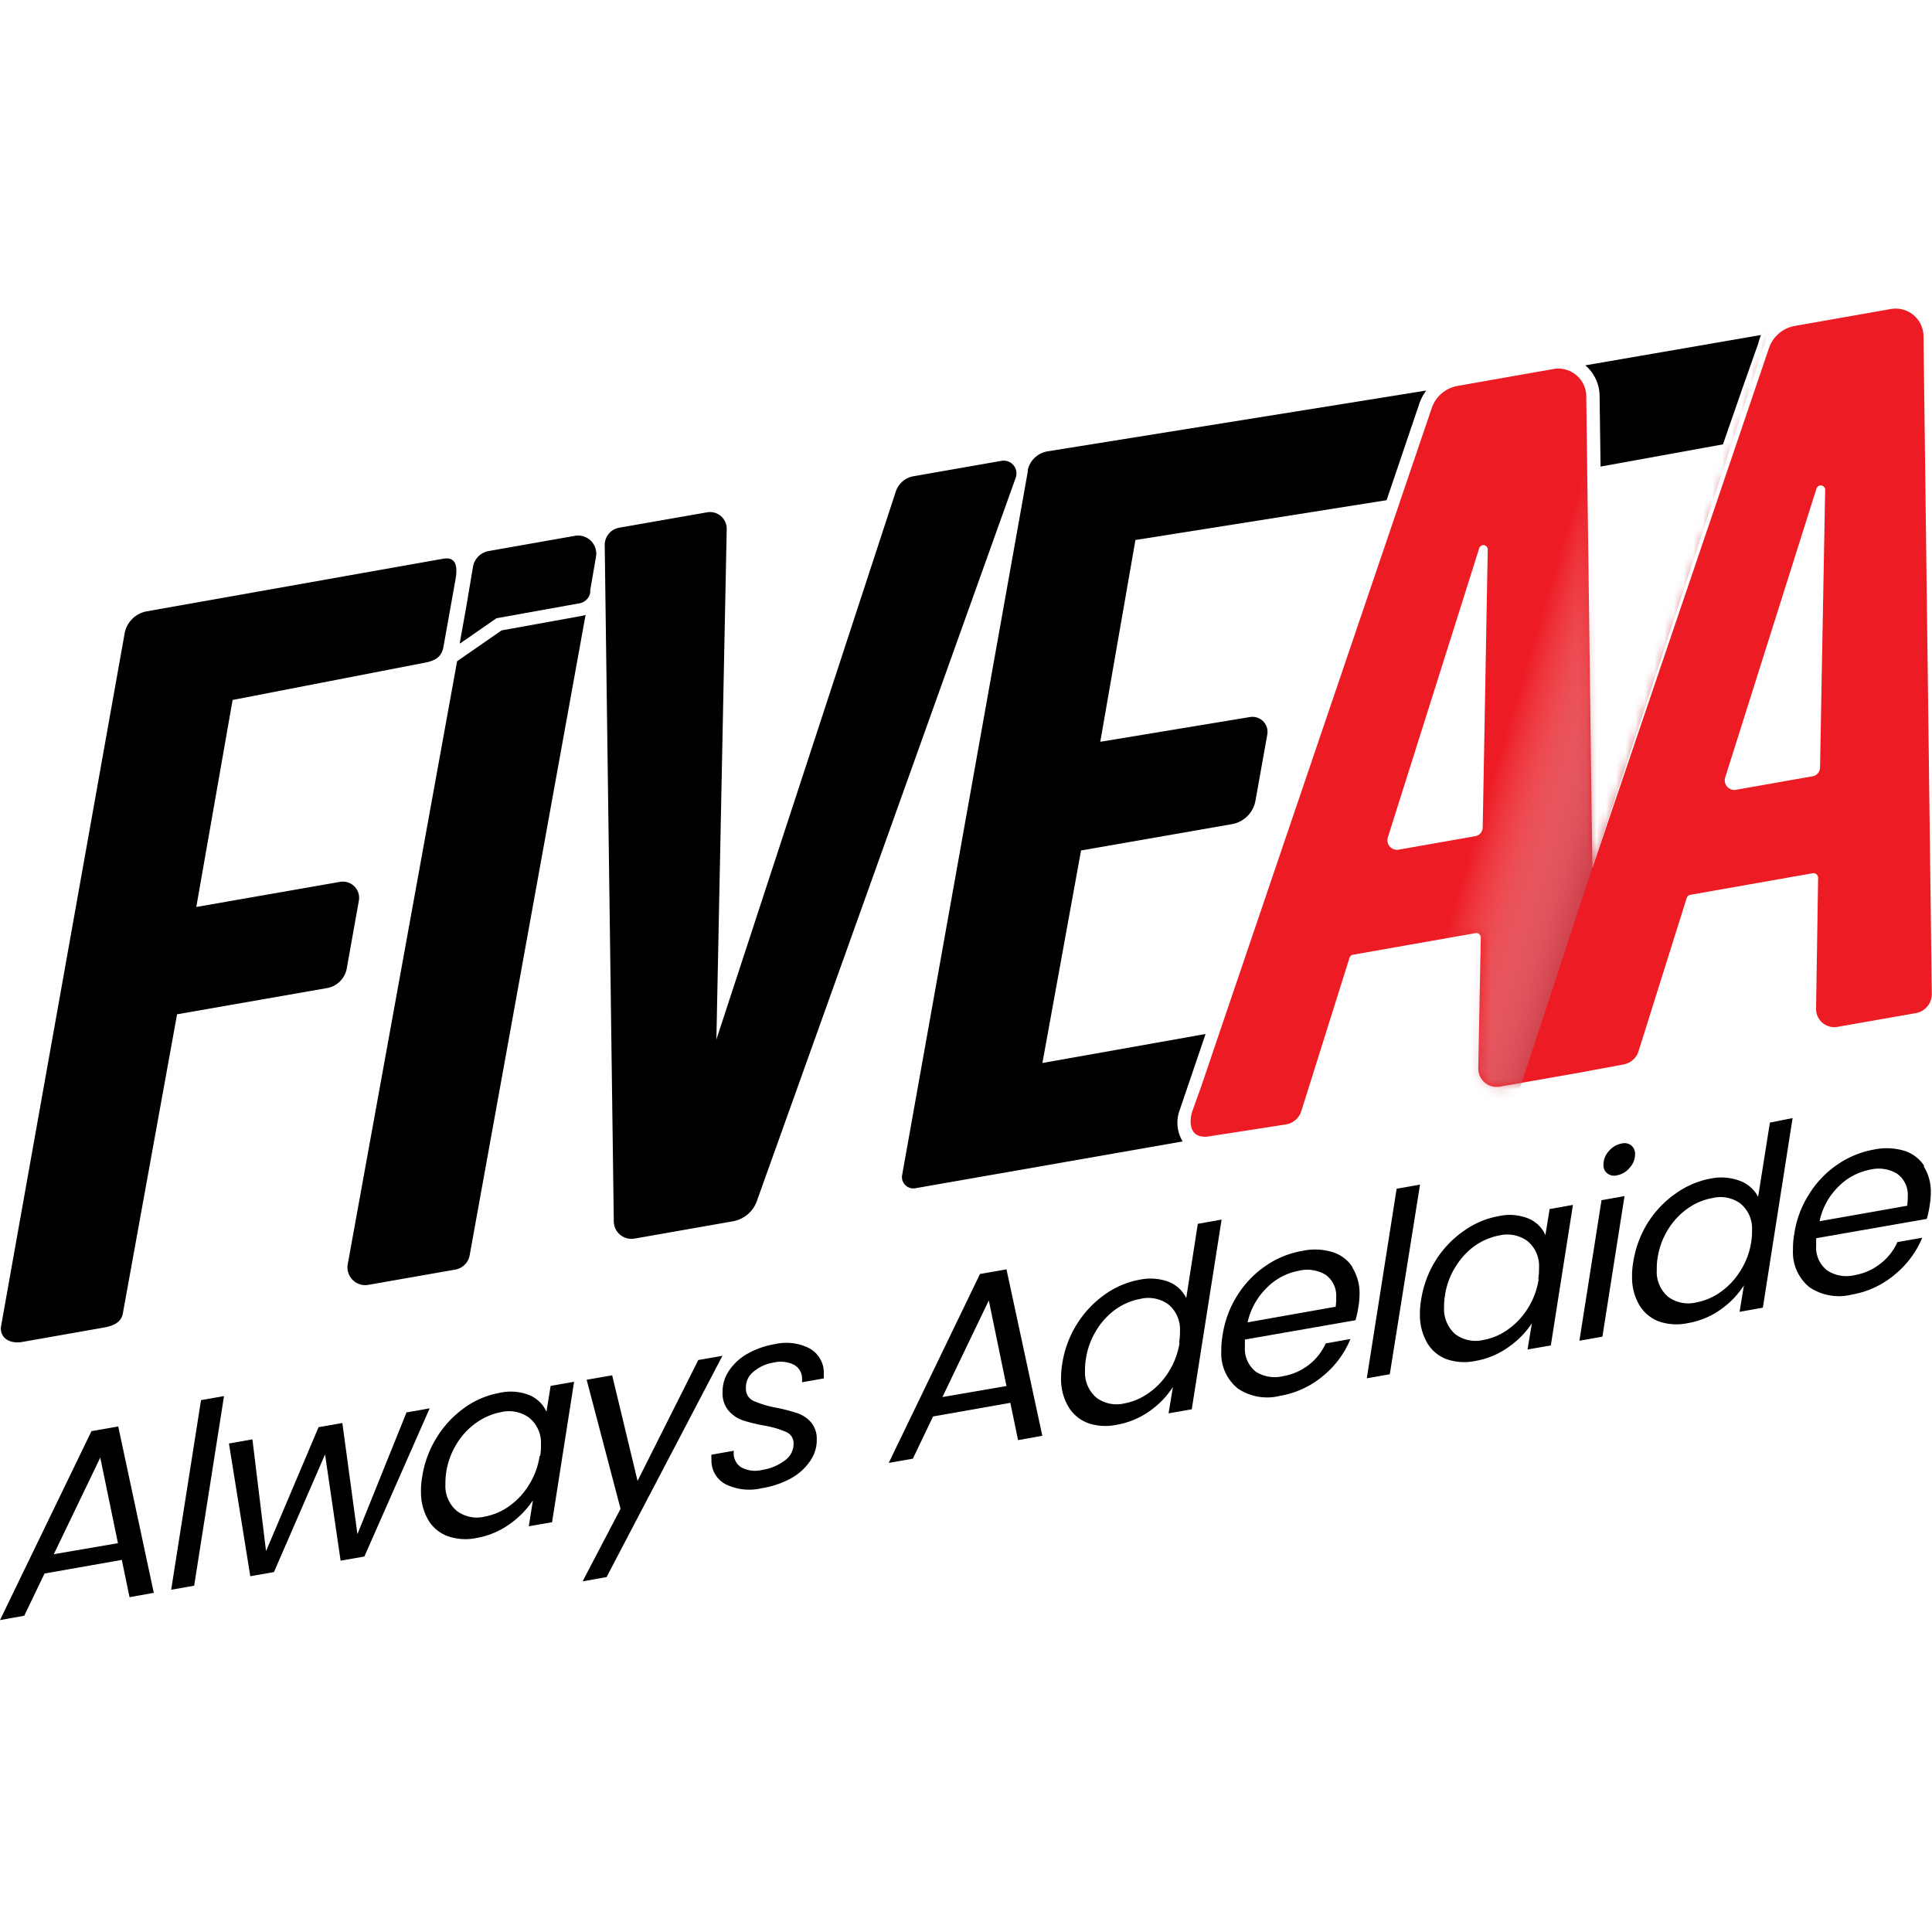 <svg xmlns="http://www.w3.org/2000/svg" xmlns:xlink="http://www.w3.org/1999/xlink" viewBox="0 0 200 200"><defs><style>.cls-1{fill:#fff;}.cls-2{fill:none;}.cls-3{fill:#ed1c24;}.cls-4{mask:url(#mask);}.cls-5{fill:url(#linear-gradient);}</style><mask id="mask" x="116.77" y="12.29" width="83.24" height="117.72" maskUnits="userSpaceOnUse"><g transform="translate(0 0)"><g id="mask0_2333_302" data-name="mask0 2333 302"><path class="cls-1" d="M199.12,34.79a2.88,2.88,0,0,0-3.38-2.8l-9.94,1.75a3.46,3.46,0,0,0-2.68,2.3L164.83,89.85,164.21,41a2.89,2.89,0,0,0-3.39-2.8l-9.94,1.75a3.48,3.48,0,0,0-2.68,2.3l-21.27,62.61-3.39,10a3.66,3.66,0,0,0-.17.65c-.15.84-.11,1.53.56,2a1.58,1.58,0,0,0,1.11.21l8.2-1.28a2,2,0,0,0,1.52-1.33l5-15.9a.49.49,0,0,1,.38-.33l12.66-2.23a.48.48,0,0,1,.56.48l-.26,13.51a1.91,1.91,0,0,0,2.23,1.91l8.1-1.43,4.73-.88a2,2,0,0,0,1.52-1.33l5-15.9a.49.49,0,0,1,.38-.33l12.66-2.23a.48.48,0,0,1,.56.48L188,104.4a1.9,1.9,0,0,0,2.23,1.91l8.09-1.43a2,2,0,0,0,1.66-2l-.87-68.08ZM153.49,85.66a.93.93,0,0,1-.77.9l-8,1.41a1,1,0,0,1-1.07-1.22l9.48-30a.45.45,0,0,1,.88.15Zm34.92-6.2a.93.93,0,0,1-.77.9l-8,1.41a1,1,0,0,1-1.07-1.22l9.48-30a.46.46,0,0,1,.89.15l-.55,28.79Z"/></g></g></mask><linearGradient id="linear-gradient" x1="156.83" y1="129.25" x2="171.57" y2="124.84" gradientTransform="matrix(1, 0, 0, -1, 0, 202)" gradientUnits="userSpaceOnUse"><stop offset="0" stop-color="#fff" stop-opacity="0"/><stop offset="1" stop-color="#bc202e"/></linearGradient></defs><g id="Layer_2" data-name="Layer 2"><circle class="cls-2" cx="100" cy="100" r="100"/></g><g id="Layer_18" data-name="Layer 18"><path d="M45.88,57.84,15.21,63.28a2.85,2.85,0,0,0-2.31,2.3L.12,137.23c-.22,1.27.9,1.91,2.17,1.69l8.45-1.49c1-.18,1.86-.53,2-1.59L18.33,105l15.5-2.71a2.53,2.53,0,0,0,2.06-2l1.25-7a1.68,1.68,0,0,0-1.94-2l-14.88,2.6,3.76-21.43,19.75-3.83c1.1-.19,1.87-.54,2.07-1.64l1.24-6.93C47.39,58.7,47.26,57.6,45.88,57.84Z" transform="translate(0 0)"/><path d="M103.65,47.71,94.57,49.3a2.36,2.36,0,0,0-1.84,1.59L74.16,107.61l1.07-52.85a1.73,1.73,0,0,0-2-1.73l-9.14,1.6a1.81,1.81,0,0,0-1.49,1.81l.94,70a1.83,1.83,0,0,0,2.14,1.78l10.18-1.79a3.22,3.22,0,0,0,2.49-2.1l26.79-74.86A1.32,1.32,0,0,0,103.65,47.71Z" transform="translate(0 0)"/><path d="M106.4,48.8l-13,72.78A1.18,1.18,0,0,0,94.79,123l27.64-4.84a3.7,3.7,0,0,1-.35-3.12l0,0,2.72-8-16.89,3,4-22,15.65-2.73a3,3,0,0,0,2.4-2.39l1.23-6.88a1.56,1.56,0,0,0-1.8-1.81L113.9,76.79l3.64-20.89,26-4.12,3.39-10a5.12,5.12,0,0,1,.71-1.35l-39.18,6.29a2.52,2.52,0,0,0-2.08,2Z" transform="translate(0 0)"/><path d="M164.11,37.82A4.19,4.19,0,0,1,165.59,41l.1,7.3L178.36,46l2.19-6.3L182,35.6a6.6,6.6,0,0,1,.3-.92Z" transform="translate(0 0)"/><path d="M60.21,63.76l-8.29,1.5-4.6,3.19L36,130.86A1.84,1.84,0,0,0,38.17,133l8.95-1.57a1.83,1.83,0,0,0,1.5-1.49l12-66.29A2.62,2.62,0,0,1,60.21,63.76Z" transform="translate(0 0)"/><path d="M61.69,57.68,61.1,61.1l0,.24a1.58,1.58,0,0,1-.09.31,1.38,1.38,0,0,1-1,.8L51.39,64l-3.73,2.59-.07,0,.7-3.9s0,0,0,0l.67-4a2,2,0,0,1,1.65-1.65l8.9-1.57A1.88,1.88,0,0,1,61.69,57.68Z" transform="translate(0 0)"/><path class="cls-3" d="M199.12,34.79a2.88,2.88,0,0,0-3.38-2.8l-9.94,1.75a3.46,3.46,0,0,0-2.68,2.3L164.84,89.85,164.21,41a2.89,2.89,0,0,0-3.39-2.8l-9.93,1.75a3.45,3.45,0,0,0-2.68,2.3l-21.28,62.61-2.54,7.49h0l-1,2.79c-.29,1.08-.16,2.18.8,2.46a2.08,2.08,0,0,0,.81.06l2.85-.44h0l5.33-.83a2,2,0,0,0,1.52-1.33l5-15.91a.47.47,0,0,1,.37-.32l12.66-2.23a.46.46,0,0,1,.56.47l-.26,13.52a1.9,1.9,0,0,0,2.23,1.9l8.09-1.42,4.74-.88a2,2,0,0,0,1.52-1.33l5-15.91a.48.48,0,0,1,.37-.32l12.66-2.23a.48.48,0,0,1,.57.48L188,104.4a1.88,1.88,0,0,0,2.22,1.9l8.1-1.42a2,2,0,0,0,1.66-2ZM153.49,85.66a.93.93,0,0,1-.77.9l-8,1.41a1,1,0,0,1-1.07-1.22l9.48-30a.45.45,0,0,1,.88.14Zm34.92-6.2a.93.93,0,0,1-.77.9l-8,1.41a1,1,0,0,1-1.07-1.22l9.48-30a.46.46,0,0,1,.89.14Z" transform="translate(0 0)"/><g class="cls-4"><path class="cls-5" d="M151.35,12.29,116.77,119.08,151.64,130,186.57,23.7Z" transform="translate(0 0)"/></g><path d="M12.21,147.67l-2.74.48L0,167.71l2.51-.45,2.1-4.37,8-1.41.8,3.86,2.51-.45-3.68-17.22ZM5.57,160.89l4.81-10,1.83,8.86Z" transform="translate(0 0)"/><path d="M20.81,144.94l-3.09,19.63,2.38-.42,3.09-19.63Z" transform="translate(0 0)"/><path d="M42.12,146.12,37,158.82l-1.56-11.51-2.46.43-5.44,12.83L26.13,149l-2.43.43,2.21,13.74,2.45-.43,5.29-12.18,1.61,11,2.46-.43,6.76-15.34-2.36.42Z" transform="translate(0 0)"/><path d="M57,143.48l-.43,2.66a3.34,3.34,0,0,0-1.73-1.7,5.2,5.2,0,0,0-3.13-.25,8.84,8.84,0,0,0-3.62,1.54,10.44,10.44,0,0,0-2.86,3.05,10.71,10.71,0,0,0-1.52,4.07,8,8,0,0,0-.13,1.6,5.73,5.73,0,0,0,.76,2.91,3.91,3.91,0,0,0,2,1.66,5.56,5.56,0,0,0,3,.19,8.29,8.29,0,0,0,3.38-1.41,9.33,9.33,0,0,0,2.45-2.49L54.74,158l2.41-.42,2.28-14.54-2.4.42Zm-1.14,7.25a7.77,7.77,0,0,1-1.11,3,7.51,7.51,0,0,1-2.06,2.2A6.37,6.37,0,0,1,50.18,157a3.46,3.46,0,0,1-2.89-.59,3.37,3.37,0,0,1-1.18-2.79,7.55,7.55,0,0,1,.08-1.2,7.91,7.91,0,0,1,1.11-3,7.35,7.35,0,0,1,2.05-2.17,6.6,6.6,0,0,1,2.53-1.07,3.55,3.55,0,0,1,2.91.59A3.35,3.35,0,0,1,56,149.55a6.33,6.33,0,0,1-.08,1.17Z" transform="translate(0 0)"/><path d="M72.29,140.78,66,153.3l-2.63-10.93-2.64.46,3.51,13.36-3.93,7.51,2.48-.44,12-22.91-2.46.43Z" transform="translate(0 0)"/><path d="M85.28,142.69c0-.12,0-.3,0-.52a2.87,2.87,0,0,0-1.47-2.58,5.25,5.25,0,0,0-3.62-.44,8.56,8.56,0,0,0-2.83,1,5.55,5.55,0,0,0-1.91,1.77,3.86,3.86,0,0,0-.65,2.23,2.76,2.76,0,0,0,.63,1.89,3.46,3.46,0,0,0,1.48,1,18.14,18.14,0,0,0,2.22.54,9.83,9.83,0,0,1,2.26.66,1.26,1.26,0,0,1,.76,1.2,2.09,2.09,0,0,1-.87,1.72,5.14,5.14,0,0,1-2.36,1,3,3,0,0,1-2.25-.3,1.74,1.74,0,0,1-.7-1.68l-2.32.41a3.27,3.27,0,0,0,0,.5,2.76,2.76,0,0,0,1.49,2.57,5.54,5.54,0,0,0,3.7.4,9.35,9.35,0,0,0,3-1,5.77,5.77,0,0,0,2-1.78,3.76,3.76,0,0,0,.71-2.29,2.61,2.61,0,0,0-.61-1.77,3.29,3.29,0,0,0-1.4-.93,19.23,19.23,0,0,0-2.16-.56,10.82,10.82,0,0,1-2.38-.71,1.35,1.35,0,0,1-.78-1.28A2.06,2.06,0,0,1,78,142a4.26,4.26,0,0,1,2.09-.95,3.14,3.14,0,0,1,2.12.24,1.63,1.63,0,0,1,.82,1.49l0,.31,2.27-.4Z" transform="translate(0 0)"/><path d="M104.19,131.4l-2.74.48L92,151.44,94.5,151l2.09-4.37,8-1.41.8,3.86,2.51-.45Zm-6.63,13.22,4.8-10,1.83,8.86Z" transform="translate(0 0)"/><path d="M124,126.68l-1.2,7.69A3.48,3.48,0,0,0,121,132.7a5.43,5.43,0,0,0-3-.23,9,9,0,0,0-3.65,1.55,10.78,10.78,0,0,0-4.38,7.12,8.81,8.81,0,0,0-.13,1.59,5.59,5.59,0,0,0,.77,2.91,4,4,0,0,0,2,1.67,5.57,5.57,0,0,0,3,.18,8.33,8.33,0,0,0,3.39-1.41,9,9,0,0,0,2.42-2.5l-.45,2.73,2.4-.42,3.09-19.64-2.4.43ZM122.11,139a8,8,0,0,1-1.12,3,7.46,7.46,0,0,1-2.06,2.19,6.27,6.27,0,0,1-2.53,1.09,3.52,3.52,0,0,1-2.9-.59,3.44,3.44,0,0,1-1.18-2.8,6.57,6.57,0,0,1,.09-1.2,7.81,7.81,0,0,1,1.1-3,7.29,7.29,0,0,1,2-2.16,6.41,6.41,0,0,1,2.54-1.07,3.52,3.52,0,0,1,2.91.58,3.36,3.36,0,0,1,1.19,2.77,6.49,6.49,0,0,1-.09,1.18Z" transform="translate(0 0)"/><path d="M140,131.16a3.79,3.79,0,0,0-2.05-1.54,6.21,6.21,0,0,0-3.13-.13,9.5,9.5,0,0,0-3.81,1.56,10.32,10.32,0,0,0-2.93,3.06,10.66,10.66,0,0,0-1.52,4.12,8.53,8.53,0,0,0-.13,1.62,4.65,4.65,0,0,0,1.71,3.89,5.43,5.43,0,0,0,4.35.76,9.35,9.35,0,0,0,4.48-2.07,9.72,9.72,0,0,0,2.83-3.82l-2.56.46a5.85,5.85,0,0,1-1.73,2.2,5.94,5.94,0,0,1-2.69,1.19A3.67,3.67,0,0,1,130,142a3.06,3.06,0,0,1-1.13-2.58c0-.15,0-.4,0-.75l11.45-2a10.69,10.69,0,0,0,.31-1.44,8,8,0,0,0,.11-1.34,5,5,0,0,0-.74-2.67Zm-1.78,4.12-9.07,1.61a7.15,7.15,0,0,1,2-3.59,6.21,6.21,0,0,1,3.3-1.75,3.67,3.67,0,0,1,2.77.41,2.66,2.66,0,0,1,1.1,2.36,5.66,5.66,0,0,1-.06,1Z" transform="translate(0 0)"/><path d="M144.58,123.05l-3.09,19.63,2.38-.42L147,122.63l-2.38.42Z" transform="translate(0 0)"/><path d="M160.41,125.2l-.43,2.65a3.34,3.34,0,0,0-1.73-1.7,5.2,5.2,0,0,0-3.13-.25,8.78,8.78,0,0,0-3.62,1.55,10.4,10.4,0,0,0-2.86,3,10.7,10.7,0,0,0-1.52,4.08,7.93,7.93,0,0,0-.13,1.59,5.71,5.71,0,0,0,.76,2.91,3.92,3.92,0,0,0,2,1.67,5.56,5.56,0,0,0,3,.18,8.29,8.29,0,0,0,3.38-1.41,9.3,9.3,0,0,0,2.45-2.48l-.45,2.71,2.41-.42,2.29-14.55-2.41.43Zm-1.13,7.24a7.93,7.93,0,0,1-1.12,3,7.6,7.6,0,0,1-2.06,2.19,6.25,6.25,0,0,1-2.53,1.08,3.52,3.52,0,0,1-2.9-.58,3.45,3.45,0,0,1-1.18-2.8,6.5,6.5,0,0,1,.09-1.2,7.59,7.59,0,0,1,1.1-3,7.45,7.45,0,0,1,2-2.17,6.56,6.56,0,0,1,2.54-1.07,3.55,3.55,0,0,1,2.91.59,3.34,3.34,0,0,1,1.19,2.77,7.33,7.33,0,0,1-.08,1.17Z" transform="translate(0 0)"/><path d="M165.79,124.24l-2.29,14.55,2.38-.42,2.29-14.55Zm3.07-5.67a1.15,1.15,0,0,0-1-.19,2.24,2.24,0,0,0-1.32.79,2.06,2.06,0,0,0-.55,1.43,1.06,1.06,0,0,0,.4.87,1.15,1.15,0,0,0,1,.2,2.24,2.24,0,0,0,1.32-.79,2.09,2.09,0,0,0,.55-1.42A1.1,1.1,0,0,0,168.86,118.57Z" transform="translate(0 0)"/><path d="M183.22,116.21,182,123.9a3.46,3.46,0,0,0-1.89-1.66,5.42,5.42,0,0,0-3-.24,9.05,9.05,0,0,0-3.64,1.55,10.47,10.47,0,0,0-2.87,3,10.71,10.71,0,0,0-1.52,4.07,8,8,0,0,0-.13,1.6,5.61,5.61,0,0,0,.77,2.91,4,4,0,0,0,2,1.66,5.57,5.57,0,0,0,3,.18,8.18,8.18,0,0,0,3.39-1.4,9,9,0,0,0,2.42-2.51l-.45,2.74,2.41-.43,3.08-19.63Zm-1.93,12.34a7.78,7.78,0,0,1-1.12,3,7.5,7.5,0,0,1-2.06,2.2,6.33,6.33,0,0,1-2.53,1.08,3.5,3.5,0,0,1-2.9-.59,3.39,3.39,0,0,1-1.17-2.8,6.49,6.49,0,0,1,.08-1.19,7.8,7.8,0,0,1,1.1-3,7.35,7.35,0,0,1,2.05-2.17,6.33,6.33,0,0,1,2.54-1.06,3.49,3.49,0,0,1,2.9.58,3.35,3.35,0,0,1,1.19,2.77,6.33,6.33,0,0,1-.08,1.17Z" transform="translate(0 0)"/><path d="M199.2,120.7a3.82,3.82,0,0,0-2-1.55A6.37,6.37,0,0,0,194,119a9.67,9.67,0,0,0-3.81,1.57,10.17,10.17,0,0,0-2.92,3.06,10.47,10.47,0,0,0-1.53,4.11,8.53,8.53,0,0,0-.13,1.62,4.66,4.66,0,0,0,1.7,3.89,5.46,5.46,0,0,0,4.36.77,9.32,9.32,0,0,0,4.48-2.08,9.74,9.74,0,0,0,2.84-3.81l-2.57.45a5.78,5.78,0,0,1-1.73,2.21A5.86,5.86,0,0,1,192,132a3.63,3.63,0,0,1-2.86-.49,3,3,0,0,1-1.13-2.57c0-.16,0-.41,0-.76l11.45-2a10.81,10.81,0,0,0,.31-1.45,9,9,0,0,0,.11-1.33,5,5,0,0,0-.74-2.67Zm-1.77,4.12-9.07,1.6a7,7,0,0,1,1.95-3.58,6.23,6.23,0,0,1,3.3-1.76,3.67,3.67,0,0,1,2.77.42,2.65,2.65,0,0,1,1.11,2.35,8.54,8.54,0,0,1-.06,1Z" transform="translate(0 0)"/></g></svg>